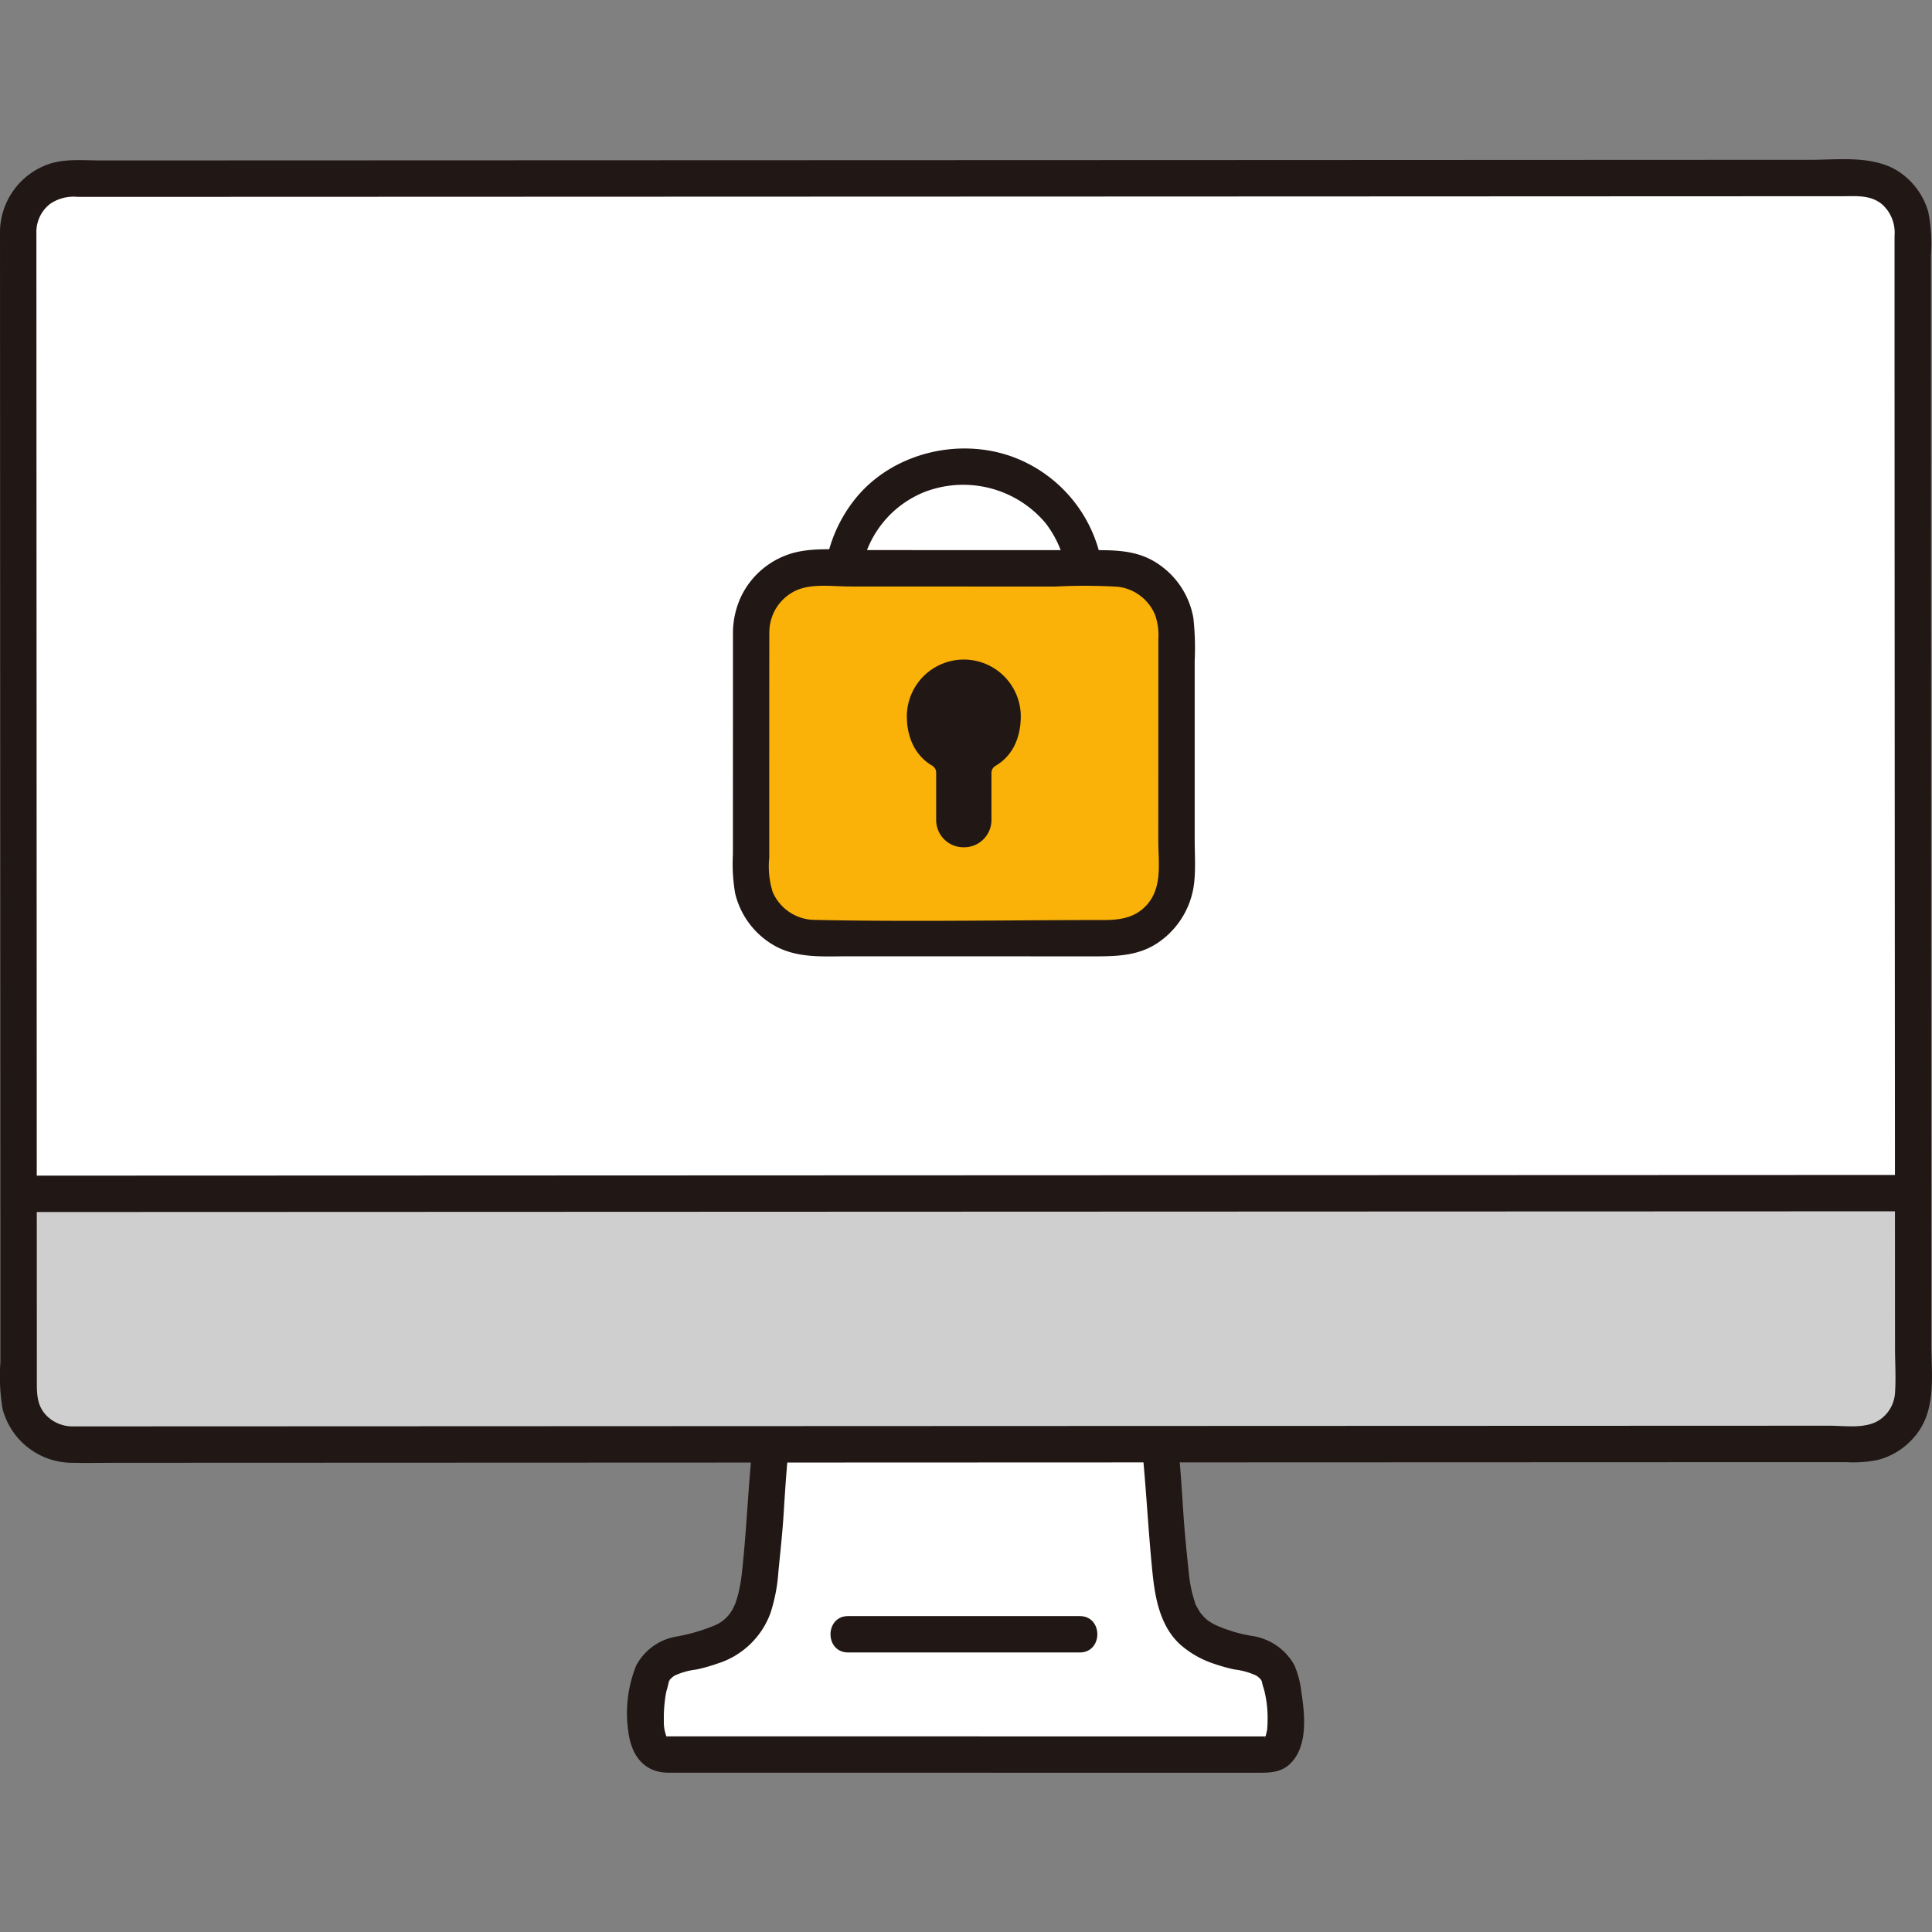 <!DOCTYPE svg PUBLIC "-//W3C//DTD SVG 1.1//EN" "http://www.w3.org/Graphics/SVG/1.1/DTD/svg11.dtd">
<!-- Uploaded to: SVG Repo, www.svgrepo.com, Transformed by: SVG Repo Mixer Tools -->
<svg width="800px" height="800px" viewBox="0 -21 254.889 254.889" xmlns="http://www.w3.org/2000/svg" fill="#000000">
<rect x="0" y="-21" width="254.889" height="254.889" fill="#808080" stroke="none"/>
<g id="SVGRepo_bgCarrier" stroke-width="0"/>
<g id="SVGRepo_tracerCarrier" stroke-linecap="round" stroke-linejoin="round"/>
<g id="SVGRepo_iconCarrier">
<defs>
<style>.a{fill:#ffffff;}.b{fill:#211715;}.c{fill:#fab209;}.d{fill:#cfcfcf;}</style>
</defs>
<path class="a" d="M158.6,210.482h8.66c3.777,0,2.071-9.226,1.427-10.619s-1.918-2.289-4.125-2.709c-7.644-1.454-9.537-4-10.171-11.311-.272-3.134-.554-5.08-.708-8.2-.108-2.184-.3-4.643-.651-8.112l-51.326.019c-.346,3.458-.542,5.913-.65,8.093-.154,3.123-.435,5.069-.707,8.2-.635,7.314-2.528,9.857-10.172,11.311-2.206.42-3.48,1.315-4.125,2.709s-2.219,10.6,1.666,10.6C92.993,210.468,138.953,210.478,158.6,210.482Z"/>
<path class="a" d="M15.394,2.567l-6,0a6.993,6.993,0,0,0-6.991,7c.013,33.78.034,83.912.05,126.932-3.858,0,242.822-.093,249.946-.093-.017-43.034-.037-93.17-.05-126.928a7,7,0,0,0-7-7C211.84,2.5,67.259,2.551,15.394,2.567Z"/>
<path class="b" d="M113.47,56.573a13.516,13.516,0,0,1,8.561-12.686,14.2,14.2,0,0,1,15.859,4.065,13.9,13.9,0,0,1,2.951,8.621c.03,3.087,4.83,3.094,4.8,0A18.425,18.425,0,0,0,133.7,39.31c-7.22-2.69-16.022-.533-20.877,5.514a18.93,18.93,0,0,0-4.149,11.749c-.03,3.089,4.77,3.092,4.8,0Z"/>
<path class="c" d="M99.1,62.381c0,10.155-.007,21.759-.01,31.97a8.412,8.412,0,0,0,8.412,8.416c11.448,0,27.444.013,39.295.017a8.408,8.408,0,0,0,8.416-8.413c0-10.207,0-21.81.01-31.966a8.409,8.409,0,0,0-8.41-8.417l-39.3-.017A8.409,8.409,0,0,0,99.1,62.381Z"/>
<path class="b" d="M96.7,62.381q0,11.7-.007,23.4,0,2.957,0,5.911a23.242,23.242,0,0,0,.292,5.152,10.808,10.808,0,0,0,5.44,7.051c3,1.555,6.3,1.268,9.568,1.269l10.49,0q10.734.006,21.467.01c3.2,0,6.313.012,9.032-1.948a11.016,11.016,0,0,0,4.588-8c.173-1.824.045-3.706.045-5.538q0-2.868,0-5.735,0-5.934,0-11.868l0-5.926a36.271,36.271,0,0,0-.169-5.595,10.829,10.829,0,0,0-5-7.392c-2.694-1.674-5.667-1.589-8.717-1.591l-9.439,0-20.4-.008c-2.971,0-6.313-.409-9.209.369A10.85,10.85,0,0,0,97.822,57.6,11.43,11.43,0,0,0,96.7,62.381c-.063,3.09,4.737,3.09,4.8,0a6.082,6.082,0,0,1,3.36-5.4c2.119-1.049,4.9-.608,7.188-.607l18.253.008,8.99,0a74.724,74.724,0,0,1,8.212.031,6.1,6.1,0,0,1,4.855,3.625,7.913,7.913,0,0,1,.464,3.238q0,2.685,0,5.371-.006,10.635-.007,21.269c0,2.73.539,5.912-1.3,8.212-1.507,1.889-3.571,2.254-5.844,2.253-12.715,0-25.46.25-38.172-.017a6.1,6.1,0,0,1-5.559-3.683,11.456,11.456,0,0,1-.452-4.542q0-2.947,0-5.9,0-11.932.007-23.865C101.5,59.293,96.7,59.288,96.7,62.381Z"/>
<path class="b" d="M134.673,73.447a7.518,7.518,0,0,0-15.035,0c0,3.026,1.227,5.325,3.346,6.569a1.084,1.084,0,0,1,.524.937c0,1.415,0,2.21,0,6.228a3.6,3.6,0,0,0,3.582,3.6h.113a3.6,3.6,0,0,0,3.6-3.595c0-3.989,0-4.813,0-6.207a1.083,1.083,0,0,1,.53-.938C133.475,78.8,134.673,76.492,134.673,73.447Z"/>
<path class="d" d="M7.185,169.21a6.994,6.994,0,0,1-4.724-6.618c0-8.232-.006-17-.01-26.089,3.94,0,242.949-.093,249.947-.093,0,9.086.006,17.855.009,26.086a6.991,6.991,0,0,1-6.991,7c-48.039.016-187.11.07-235.96.09A7.019,7.019,0,0,1,7.185,169.21Z"/>
<path class="b" d="M2.451,138.9l7.432,0,18.254-.006,26.579-.01,32.107-.012,35.112-.014,35.515-.013,33.428-.013,28.494-.01,21.079-.008,11.065,0h.882c3.088,0,3.093-4.8,0-4.8q-4.12,0-8.24,0l-18.886.007-27.04.01-32.389.012-35.221.013-35.449.013-33.187.013-28.077.01L13.42,134.1l-10.3,0h-.67c-3.088,0-3.093,4.8,0,4.8Z"/>
<path class="b" d="M150.786,171.155c.483,5.117.742,10.246,1.265,15.361.345,3.372,1.017,7.007,3.625,9.42a12.782,12.782,0,0,0,4.522,2.576,22.736,22.736,0,0,0,2.686.745,9.364,9.364,0,0,1,2.85.8,2.731,2.731,0,0,1,.606.523c.109.154.164.348.272.5-.034-.048-.17-.621-.138-.308.049.479.279,1,.377,1.472a15.29,15.29,0,0,1,.377,3.95c-.007.358-.024.717-.064,1.073-.044.4.068-.343-.01.032-.036.174-.079.347-.116.521a3.192,3.192,0,0,1-.119.386c.17-.48.047-.152.015-.055l-.089.155q-.184.275-.015.033c-.017-.044-.061-.048.19-.183-.346.186.749-.044.206-.068-.047,0-.1,0-.143,0-.171,0-.342,0-.513,0h-3.519l-13.7,0-37.889-.008-15.867,0h-7.01c-.193,0-.386,0-.579,0-.081,0-.164,0-.245,0-.382.015-.019.076.155.068-.083,0,.443.258.092.07-.451-.241.3.111,0,0-.072-.026-.276-.573-.049-.022a2.825,2.825,0,0,1-.13-.386,5.025,5.025,0,0,1-.245-1.744,18.725,18.725,0,0,1,.068-2.1c.012-.143.142-1.193.079-.772.052-.348.111-.7.179-1.041a13.383,13.383,0,0,0,.345-1.373c.014-.175.361-.4-.139.308.108-.153.162-.344.271-.5a2.925,2.925,0,0,1,.607-.523,9.413,9.413,0,0,1,2.85-.8,22.162,22.162,0,0,0,2.816-.792,10.91,10.91,0,0,0,6.978-6.634,22.347,22.347,0,0,0,1.055-5.481c.254-2.582.541-5.169.7-7.759.154-2.483.313-4.959.546-7.436a2.417,2.417,0,0,0-2.4-2.4,2.452,2.452,0,0,0-2.4,2.4c-.493,5.225-.7,10.469-1.3,15.687a19.2,19.2,0,0,1-.4,2.261c-.1.415-.222.819-.354,1.224-.049.151-.106.305-.166.451.167-.4-.128.244-.139.264a4.739,4.739,0,0,1-2.424,2.361,24.17,24.17,0,0,1-5.235,1.522,7.408,7.408,0,0,0-5.189,3.8,16.837,16.837,0,0,0-1.049,8.638c.373,3.076,1.964,5.491,5.3,5.5,1.3,0,2.6,0,3.906,0l14.4,0,39.193.008,15.355,0h4.625c1.615,0,3.232.062,4.512-1.154,2.451-2.329,1.961-6.589,1.5-9.6a12.016,12.016,0,0,0-.932-3.482,7.636,7.636,0,0,0-5.559-3.811,19.383,19.383,0,0,1-4.938-1.5,9.106,9.106,0,0,1-.9-.553c-.39-.276-.12-.1-.045-.033-.166-.141-.327-.289-.48-.444-.107-.108-.579-.694-.319-.337a8.211,8.211,0,0,1-.625-1.038,1.615,1.615,0,0,1-.255-.614c-.117-.363-.229-.725-.322-1.1a18.173,18.173,0,0,1-.445-2.552c-.261-2.541-.534-5.089-.707-7.637-.179-2.632-.328-5.26-.576-7.887a2.465,2.465,0,0,0-2.4-2.4,2.417,2.417,0,0,0-2.4,2.4Z"/>
<path class="b" d="M111.889,197.01h30.565c3.089,0,3.094-4.8,0-4.8H111.889c-3.089,0-3.094,4.8,0,4.8Z"/>
<path class="b" d="M0,9.571Q.01,33.658.02,57.744q.01,27.481.022,54.962.006,13.5.011,27,0,6.423,0,12.846l0,6.194a25.638,25.638,0,0,0,.3,6.186,9.523,9.523,0,0,0,9.1,7.057c2.065.043,4.137,0,6.2,0l14.675-.006,36.541-.014,42.552-.017,44.264-.017,41.681-.015,34.8-.013,13.478,0a15.879,15.879,0,0,0,4.263-.338,9.479,9.479,0,0,0,5.061-3.509c2.51-3.365,1.831-7.876,1.83-11.825l-.021-53.27q-.011-27.235-.022-54.472l-.009-24.656q0-5.575,0-11.152a21.532,21.532,0,0,0-.339-5.689A9.489,9.489,0,0,0,250.9,1.919C247.519-.6,242.738.086,238.732.087l-11.552,0L196.286.1,158.27.117,117.047.132,76.532.146,40.641.159,13.288.168c-2.14,0-4.49-.235-6.555.384A9.555,9.555,0,0,0,0,9.571c-.075,3.09,4.726,3.089,4.8,0A4.682,4.682,0,0,1,6.659,5.863a5.524,5.524,0,0,1,3.55-.894l5.284,0,12.7,0,32.178-.011,38.242-.014,40.764-.014,39.264-.015L212.868,4.9l25.559-.01h4.512c1.9,0,3.877-.224,5.424,1.12a5.015,5.015,0,0,1,1.584,4.106l0,5.18q0,5.595,0,11.19.009,25.43.02,50.86L250,131.563q0,12.611.01,25.221c0,2,.143,4.065-.006,6.062a4.635,4.635,0,0,1-1.985,3.449c-1.83,1.263-4.553.8-6.676.8l-30.113.011-38.488.014-42.976.016-43.063.017-39.252.016-31.385.012c-2.084,0-4.169.012-6.253,0a4.834,4.834,0,0,1-3.715-1.46C4.947,164.5,4.861,163.1,4.861,161.5q0-12.495-.01-24.99L4.83,82.678,4.809,31.1q0-10.765-.008-21.531C4.8,6.483,0,6.478,0,9.571Z"/>
</g>
</svg>
